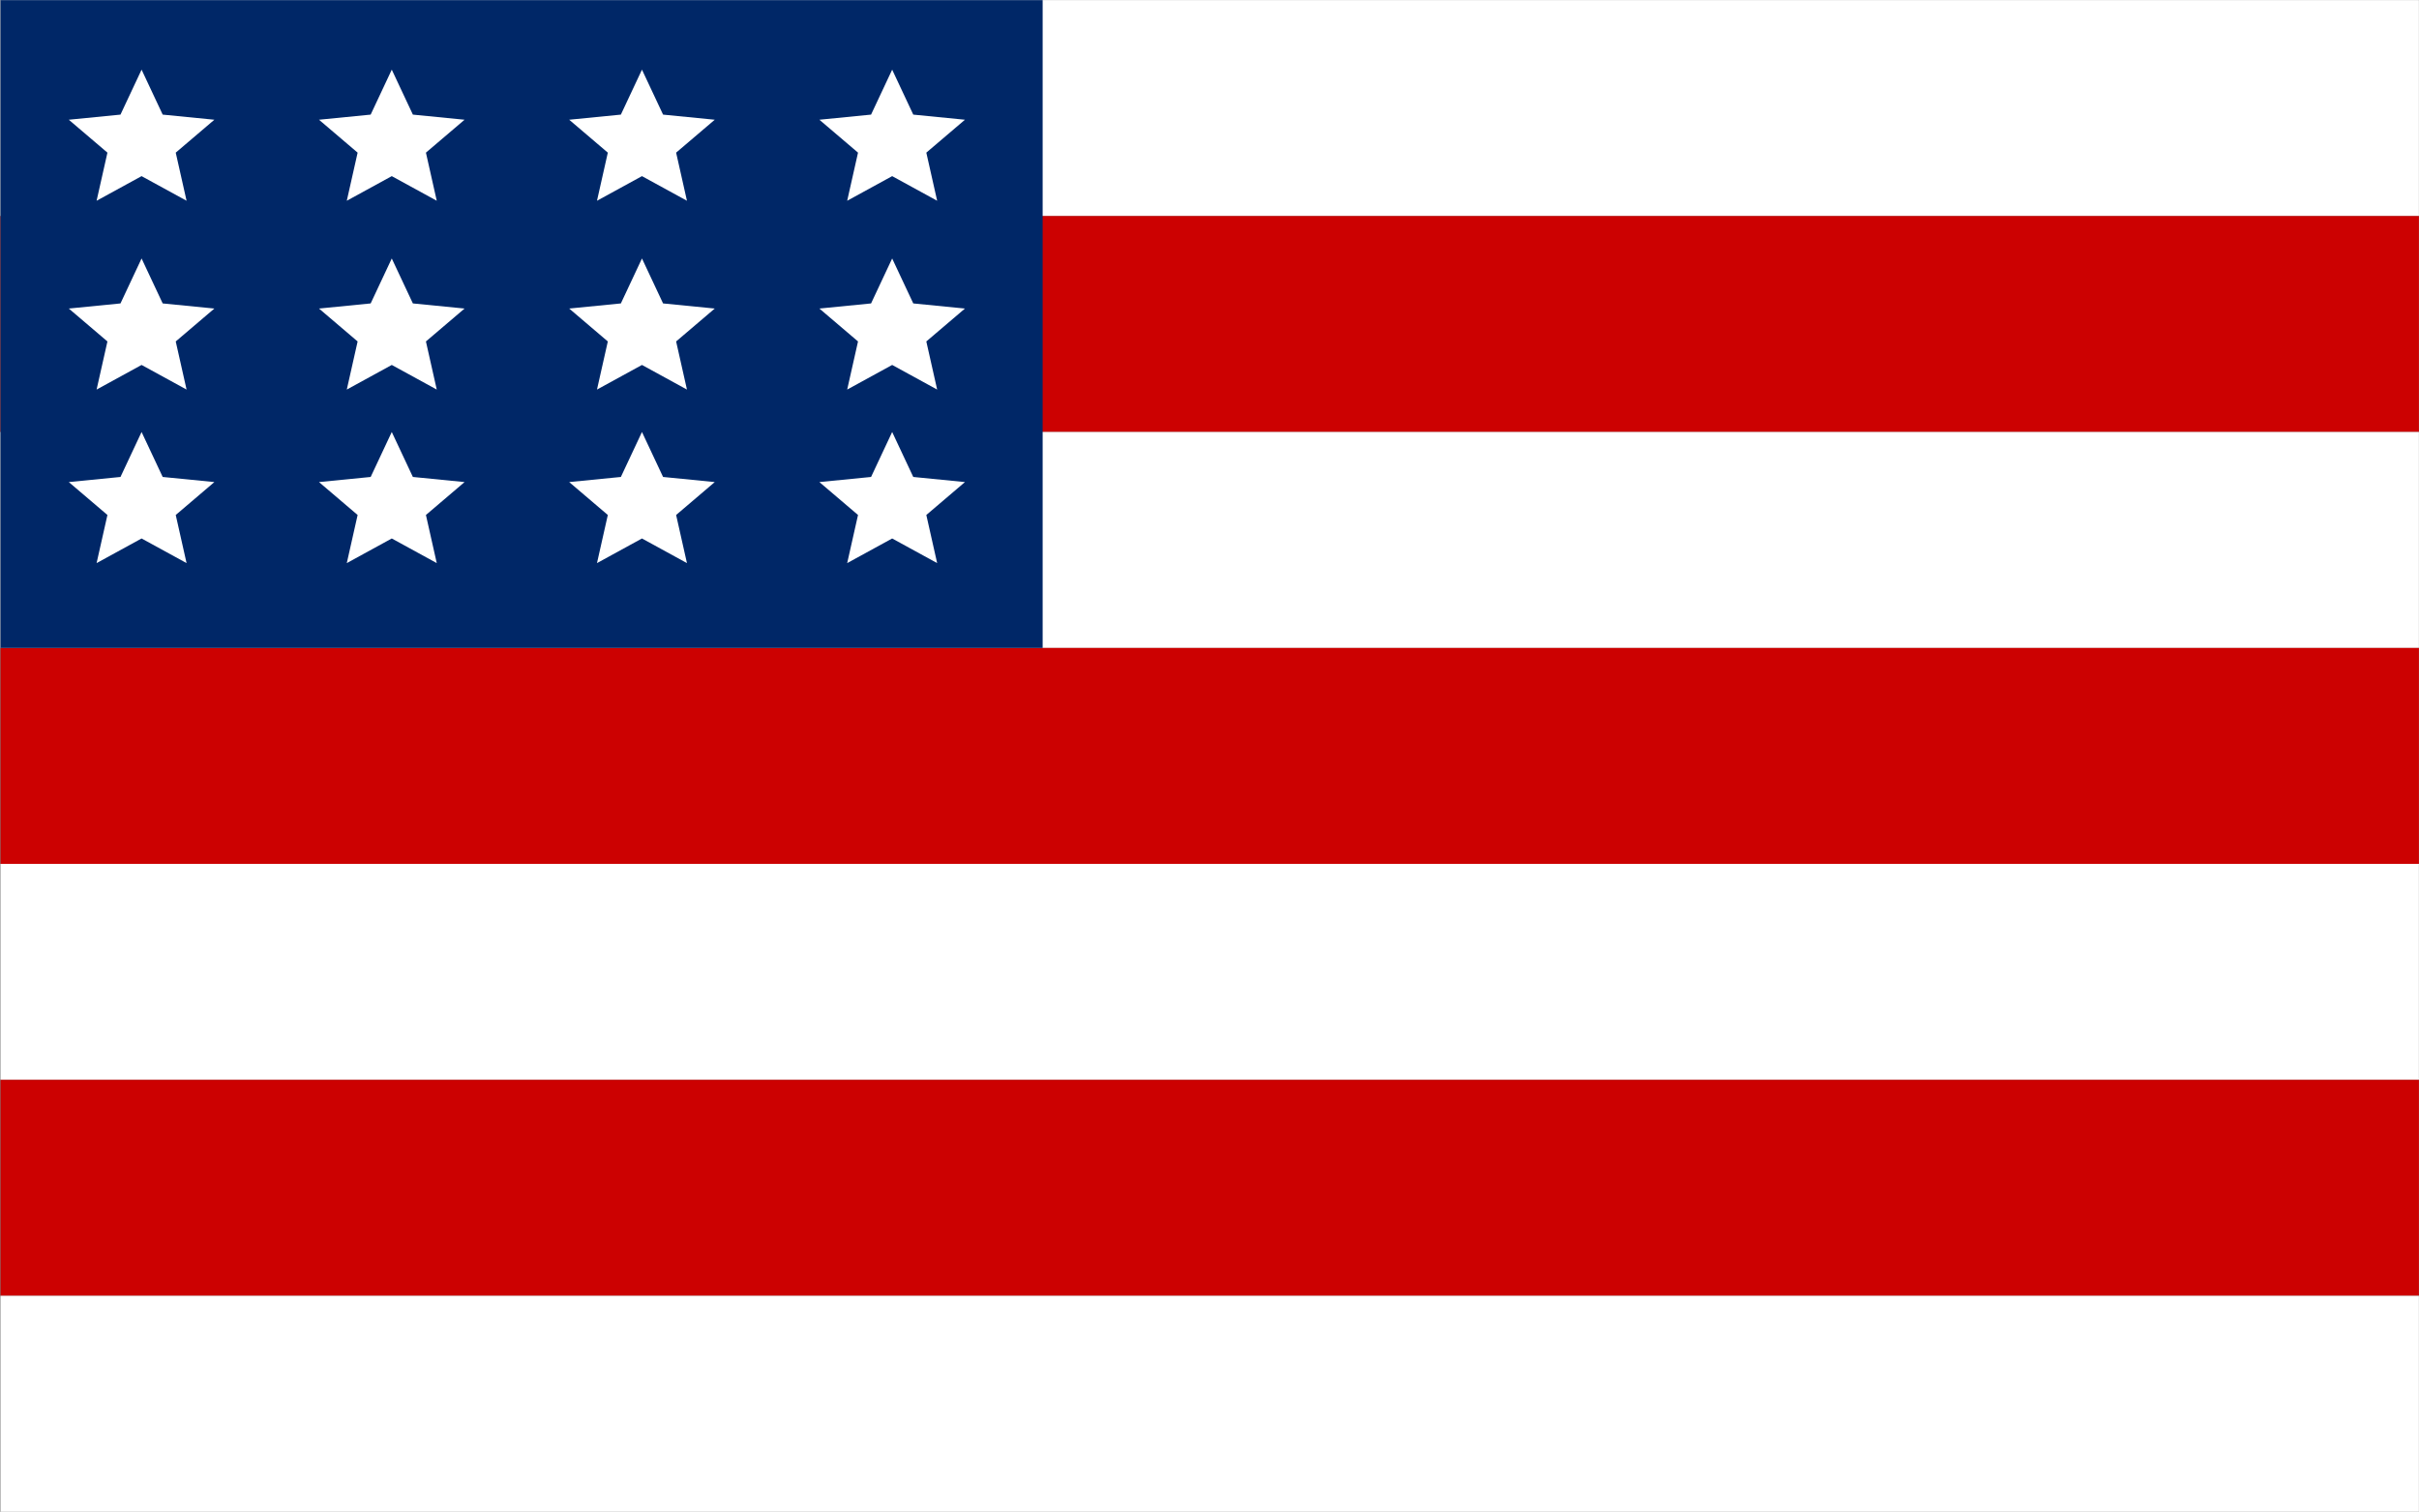 <?xml version="1.0" encoding="UTF-8"?>
<svg id="Layer_1" xmlns="http://www.w3.org/2000/svg" version="1.1" viewBox="0 0 4001 2501">
  <rect x="0" y="0" width="4001" height="2501" fill="#808080" stroke="none"/>
  <!-- Generator: Adobe Illustrator 29.6.1, SVG Export Plug-In . SVG Version: 2.1.1 Build 9)  -->
  <defs>
    <style>
      .st0 {
        fill: #fff;
      }

      .st0, .st1, .st2 {
        fill-rule: evenodd;
      }

      .st1 {
        fill: #cc0101;
      }

      .st2 {
        fill: #002767;
      }
    </style>
  </defs>
  <path class="st0" d="M.84.16h4000v357.26H.84V.16"/>
  <path class="st1" d="M.84,357.42h4000v357.26H.84v-357.26"/>
  <path class="st0" d="M.84,714.69h4000v357.26H.84v-357.26"/>
  <path class="st1" d="M.84,1071.95h4000v357.26H.84v-357.26"/>
  <path class="st0" d="M.84,1429.21h4000v357.26H.84v-357.26"/>
  <path class="st1" d="M.84,1786.47h4000v357.26H.84v-357.26"/>
  <path class="st0" d="M.84,2143.74h4000v357.26H.84v-357.26"/>
  <path class="st2" d="M.84.16h1723.7v1071.79H.84V.16"/>
  <path class="st0" d="M234.18,115.24l34.91,74.38,85.48,8.46-63.9,54.44,17.92,79.61-74.41-40.73-74.4,40.73,17.92-79.61-63.9-54.44,85.48-8.46,34.91-74.38"/>
  <path class="st0" d="M647.99,115.24l34.91,74.38,85.48,8.46-63.9,54.44,17.91,79.61-74.4-40.73-74.4,40.73,17.92-79.61-63.9-54.44,85.47-8.46,34.91-74.38"/>
  <path class="st0" d="M1061.81,115.24l34.91,74.38,85.48,8.46-63.9,54.44,17.91,79.61-74.4-40.73-74.4,40.73,17.92-79.61-63.9-54.44,85.47-8.46,34.91-74.38"/>
  <path class="st0" d="M1475.63,115.24l34.91,74.38,85.48,8.46-63.9,54.44,17.92,79.61-74.4-40.73-74.4,40.73,17.92-79.61-63.9-54.44,85.47-8.46,34.91-74.38"/>
  <path class="st0" d="M234.18,427.61l34.91,74.38,85.48,8.46-63.9,54.44,17.92,79.61-74.41-40.73-74.4,40.73,17.92-79.61-63.9-54.44,85.48-8.46,34.91-74.38"/>
  <path class="st0" d="M647.99,427.61l34.91,74.38,85.48,8.46-63.9,54.44,17.91,79.61-74.4-40.73-74.4,40.73,17.92-79.61-63.9-54.44,85.47-8.46,34.91-74.38"/>
  <path class="st0" d="M1061.81,427.61l34.91,74.38,85.48,8.46-63.9,54.44,17.91,79.61-74.4-40.73-74.4,40.73,17.92-79.61-63.9-54.44,85.47-8.46,34.91-74.38"/>
  <path class="st0" d="M1475.63,427.61l34.91,74.38,85.48,8.46-63.9,54.44,17.92,79.61-74.4-40.73-74.4,40.73,17.92-79.61-63.9-54.44,85.47-8.46,34.91-74.38"/>
  <path class="st0" d="M234.18,714.69l34.91,74.38,85.48,8.46-63.9,54.44,17.92,79.61-74.41-40.73-74.4,40.73,17.92-79.61-63.9-54.44,85.48-8.46,34.91-74.38"/>
  <path class="st0" d="M647.99,714.69l34.91,74.38,85.48,8.46-63.9,54.44,17.91,79.61-74.4-40.73-74.4,40.73,17.92-79.61-63.9-54.44,85.47-8.46,34.91-74.38"/>
  <path class="st0" d="M1061.81,714.69l34.91,74.38,85.48,8.46-63.9,54.44,17.91,79.61-74.4-40.73-74.4,40.73,17.92-79.61-63.9-54.44,85.47-8.46,34.91-74.38"/>
  <path class="st0" d="M1475.63,714.69l34.91,74.38,85.48,8.46-63.9,54.44,17.92,79.61-74.4-40.73-74.4,40.73,17.92-79.61-63.9-54.44,85.47-8.46,34.91-74.38"/>
</svg>